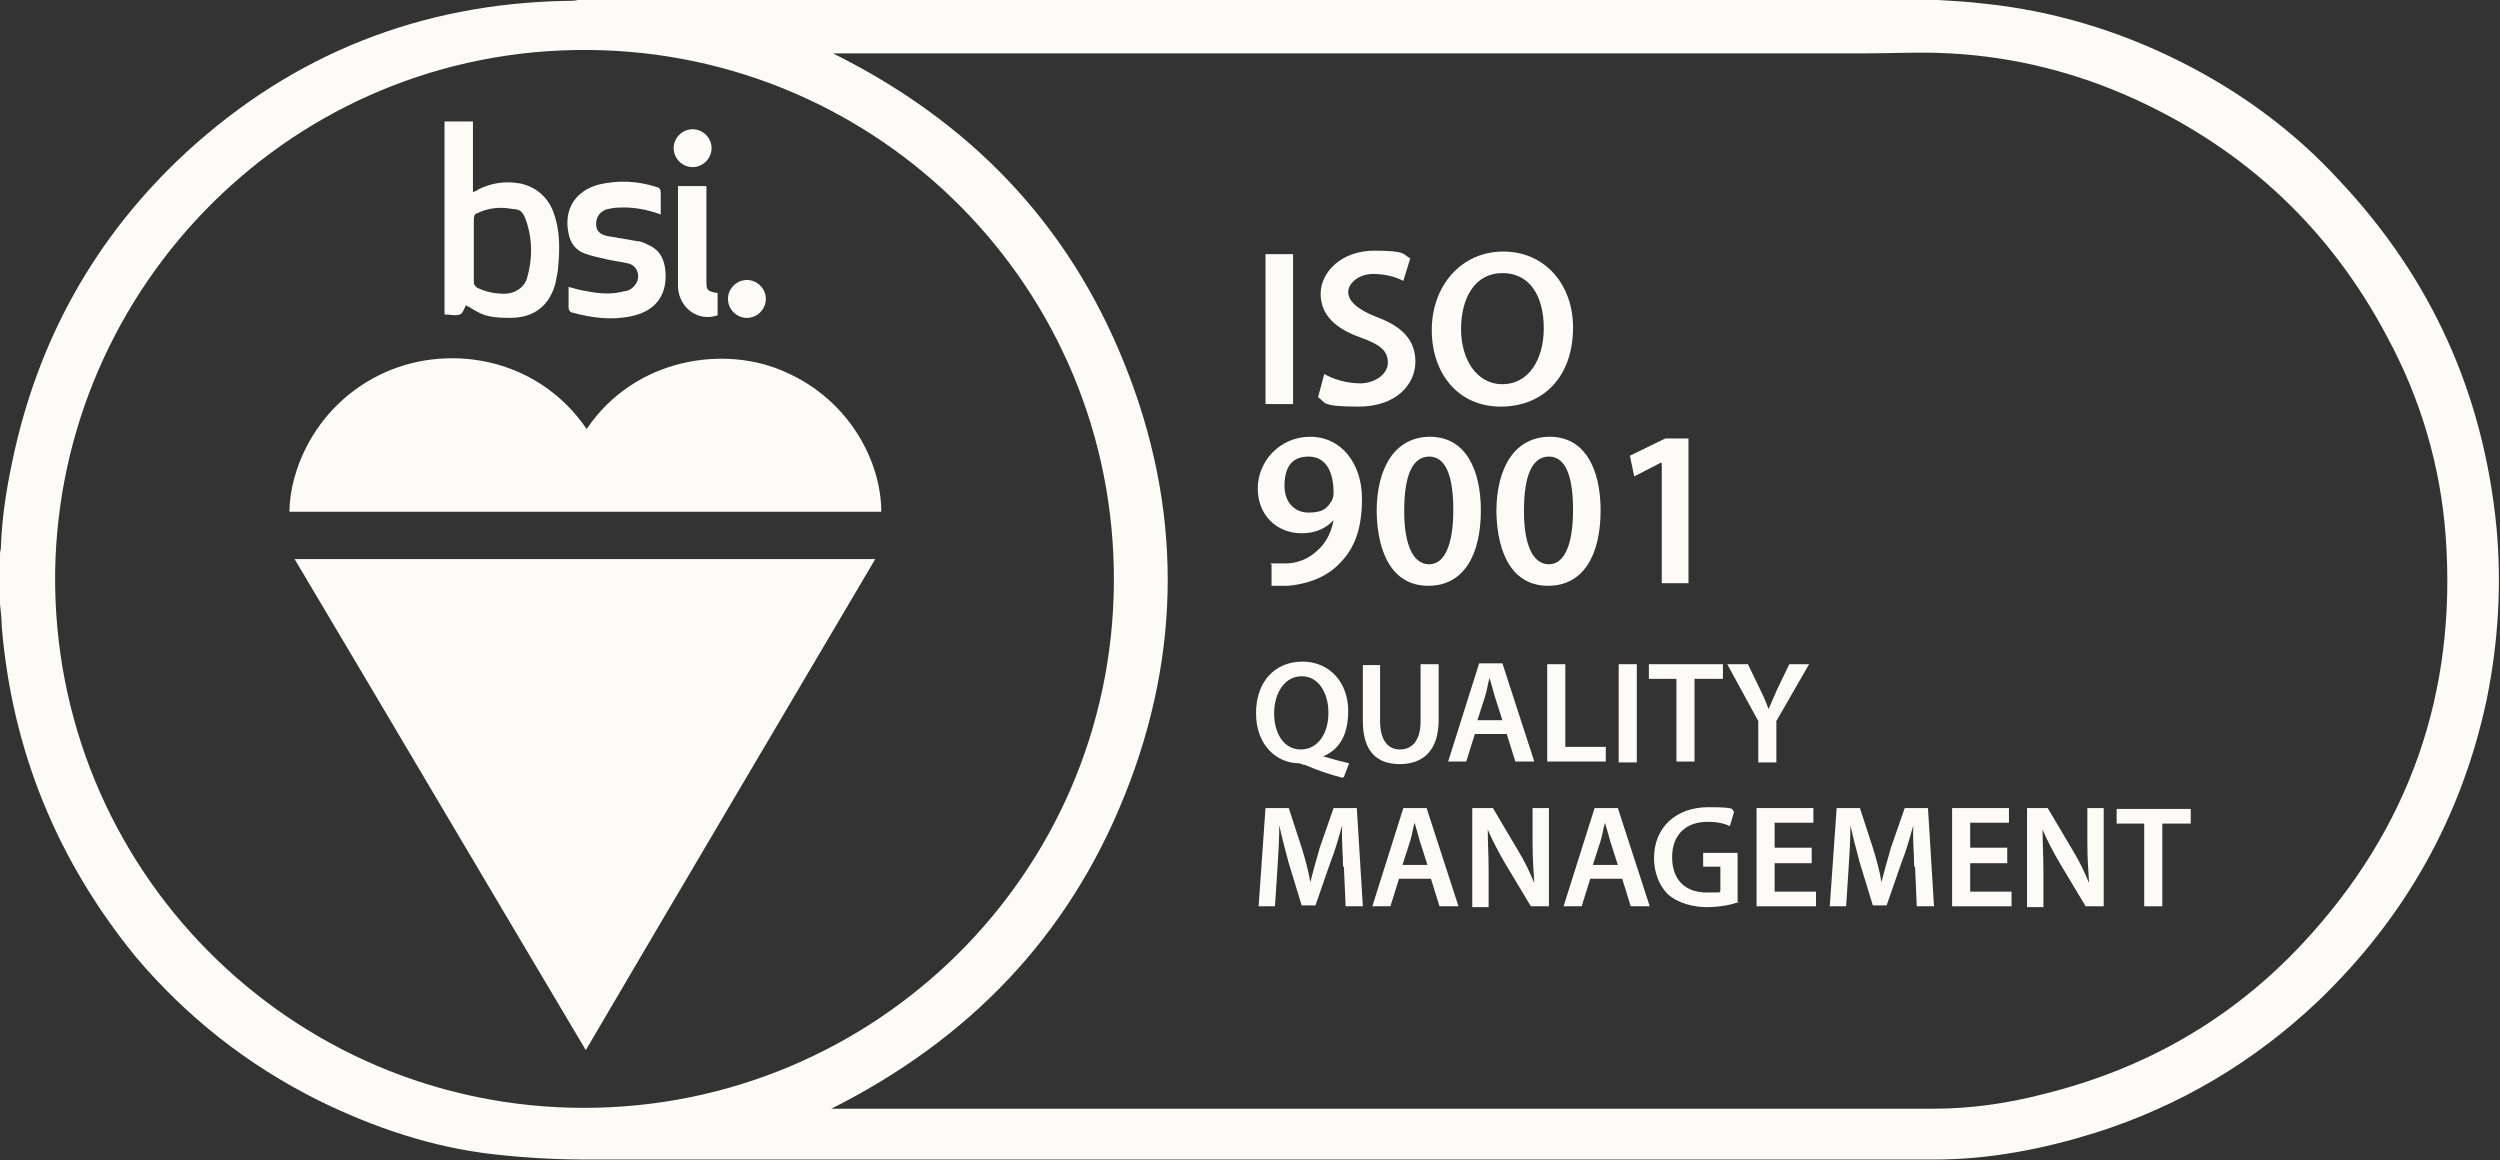 <?xml version="1.0" encoding="UTF-8"?>
<svg id="Layer_2" xmlns="http://www.w3.org/2000/svg" version="1.1" viewBox="0 0 290.2 134.7">
  <rect x="0" y="0" width="290.2" height="134.7" fill="#333333" stroke="none"/>
  <!-- Generator: Adobe Illustrator 29.8.1, SVG Export Plug-In . SVG Version: 2.1.1 Build 2)  -->
  <defs>
    <style>
      .st0 {
        fill: #fdfbf7;
      }
    </style>
  </defs>
  <g id="Layer_1-2">
    <path class="st0" d="M67.2,0h157.8c1.7.1,3.4.2,5.1.4,8,.8,15.7,3.1,22.9,6.7,7,3.5,13.3,8.1,18.6,13.9,10.7,11.4,16.7,24.8,18.2,40.3.6,6.6.2,13.2-1.1,19.7-2.9,13.8-9.5,25.5-19.6,35.2-7.5,7.1-16.1,12.2-25.9,15.3-6.1,1.9-12.3,3.1-18.7,3.1H68.1c-3.6,0-7.1-.2-10.7-.6-7.2-.8-14-3.1-20.5-6.3-8.2-4.1-15.3-9.7-21.2-16.7C6.6,99.8,1.4,87.1.2,72.7c0-.8-.1-1.7-.2-2.6v-5.7c0-.2,0-.4.1-.7.1-3.4.6-6.7,1.3-10,2.9-14.1,9.6-26.2,20.2-36C34,6.3,48.8.4,65.8.1c.4,0,.9,0,1.3-.1h0ZM96.3,6c16.1,7.9,27.7,19.8,34.3,36.4,6.6,16.5,6.6,33.3,0,49.8-6.6,16.6-18.2,28.5-34.1,36.5h127.9c4.3,0,8.6-.6,12.8-1.7,11.8-2.9,21.9-8.7,30.1-17.5,12.4-13.3,17.9-29.1,16.6-47.2-.6-8.2-2.9-16-6.8-23.2-6.6-12.5-16.4-21.7-29.3-27.6-6.8-3.1-14-4.9-21.4-5.3-3.4-.2-6.8,0-10.1,0h-120.1,0ZM67.8,128.6c33.6,0,61.3-27,61.5-61,.2-34.1-27.2-61.5-60.9-61.8-34.3-.3-61.5,27.3-62,60.6-.4,34.4,27.3,62.2,61.4,62.2Z"/>
    <path class="st0" d="M34.2,64.9h67.4c-11.2,19-22.4,37.9-33.6,57-11.3-19-22.5-38-33.8-57Z"/>
    <path class="st0" d="M68.1,49.8c5.6-8.3,16.1-9.8,23.1-6.6,7.5,3.3,11.1,10.5,11.1,16.2H33.6c0-4.6,2.8-12,10.3-15.8,7.7-3.9,18.4-2.3,24.2,6.2h0Z"/>
    <path class="st0" d="M51.6,14.1h3.3v8.2c.3-.1.5-.2.6-.3,1.6-.8,3.2-1,4.9-.7,1.8.4,3.1,1.5,3.8,3.2.8,2.1.8,4.2.6,6.4,0,.6-.2,1.2-.3,1.9-.7,2.7-2.5,4.1-5.3,4.1s-3.3-.4-4.8-1.3c0,0-.2,0-.3-.2-.2.4-.4,1-.7,1.1-.5.2-1.2,0-1.8,0V14.1h0ZM55,29.1v3.7c0,.2.2.5.4.6,1,.5,2.1.7,3.2.7s2.3-.7,2.6-1.9c.6-2.1.6-4.2,0-6.2s-1.1-1.6-2.1-1.8c-1.3-.2-2.6,0-3.8.6-.2,0-.3.4-.3.6v3.7h0Z"/>
    <path class="st0" d="M76.7,24.9c-1.6-.6-3.3-.9-4.9-.8-.5,0-.9.1-1.4.2-.8.3-1.2.9-1.2,1.7s.4,1.2,1.3,1.4c1.2.2,2.4.4,3.5.6.4,0,.8.2,1.2.4,1.2.5,1.8,1.4,2,2.7.4,3-1,5-3.9,5.6-2.3.5-4.6.2-6.8-.4-.3,0-.5-.3-.5-.6v-2.4c.7.2,1.4.4,2.1.5,1.5.3,2.9.4,4.4,0,.4,0,.9-.3,1.2-.7.7-.8.4-2.2-.7-2.5-.8-.2-1.7-.3-2.6-.5s-1.8-.4-2.6-.7c-1-.4-1.6-1.2-1.8-2.3-.6-2.8.8-5,3.6-5.7,2.2-.5,4.4-.4,6.6.3.4.1.5.3.5.7v2.4h0Z"/>
    <path class="st0" d="M83.3,34v2.6c-2.3.8-4.5-.9-4.6-3.3v-11.7h3.3v10.9c0,1.1,0,1.3,1.2,1.5h0Z"/>
    <path class="st0" d="M78.2,17.2c0-1.2,1-2.2,2.2-2.2s2.2,1,2.2,2.2-1,2.2-2.2,2.2-2.2-1-2.2-2.2h0Z"/>
    <path class="st0" d="M88.9,34.7c0,1.2-1,2.2-2.2,2.2s-2.2-1-2.2-2.2,1-2.2,2.2-2.2,2.2,1,2.2,2.2h0Z"/>
  </g>
  <g>
    <path class="st0" d="M150.1,29.5v17.4h-3.2v-17.4s3.2,0,3.2,0Z"/>
    <path class="st0" d="M153.7,43.4c1,.6,2.6,1.1,4.2,1.1s3.2-1,3.2-2.4-.9-2.1-3.1-2.9c-2.9-1-4.7-2.6-4.7-5.1s2.4-5,6.2-5,3.3.4,4.2.9l-.8,2.6c-.6-.3-1.8-.8-3.5-.8s-2.9,1.1-2.9,2.1,1,2,3.3,2.9c3,1.1,4.5,2.7,4.5,5.2s-2.1,5.2-6.6,5.2-3.8-.5-4.7-1.1l.7-2.6h0Z"/>
    <path class="st0" d="M182.6,38c0,5.8-3.5,9.2-8.4,9.2s-8-3.8-8-8.9,3.4-9.1,8.3-9.1,8.1,3.9,8.1,8.8h0ZM169.6,38.2c0,3.5,1.8,6.4,4.8,6.4s4.8-2.8,4.8-6.5-1.6-6.4-4.8-6.4-4.8,2.9-4.8,6.5Z"/>
    <path class="st0" d="M147.5,65.4h1.8c1.2,0,2.5-.5,3.4-1.3,1.1-.9,1.8-2.1,2.1-3.7h0c-.9.9-2,1.5-3.7,1.5-2.9,0-5.1-2.1-5.1-5.2s2.5-6,6.1-6,6,3.1,6,7.2-1.2,6.2-2.9,7.8c-1.5,1.4-3.5,2.1-5.7,2.3h-1.9v-2.5h-.1ZM149.1,56.4c0,1.7,1,3.1,2.8,3.1s2.2-.6,2.7-1.4c.1-.2.2-.5.2-.9,0-2.3-.8-4.2-2.9-4.2s-2.8,1.4-2.8,3.5h0Z"/>
    <path class="st0" d="M171.9,59.2c0,5.4-2.1,8.8-6.1,8.8s-5.9-3.5-6-8.6c0-5.2,2.2-8.7,6.2-8.7s5.9,3.6,5.9,8.6h0ZM163,59.3c0,4.1,1.1,6.2,2.9,6.2s2.8-2.3,2.8-6.3-.9-6.2-2.8-6.2-2.9,2.1-2.9,6.3Z"/>
    <path class="st0" d="M185.8,59.2c0,5.4-2.1,8.8-6.1,8.8s-5.9-3.5-6-8.6c0-5.2,2.2-8.7,6.2-8.7s5.9,3.6,5.9,8.6h0ZM176.9,59.3c0,4.1,1.1,6.2,2.9,6.2s2.8-2.3,2.8-6.3-.9-6.2-2.8-6.2-2.9,2.1-2.9,6.3Z"/>
    <path class="st0" d="M192.8,53.7h0l-3.1,1.6-.5-2.4,4.1-2h2.7v16.8h-3.1v-13.9h0Z"/>
    <path class="st0" d="M155.9,90.3c-1.6-.4-3-.9-4.4-1.5-.3,0-.5-.2-.7-.2-2.6,0-5-2.1-5-5.8s2.2-6,5.4-6,5.3,2.5,5.3,5.7-1.3,4.6-2.9,5.3h0c1,.3,2.1.6,3,.8l-.6,1.6h-.1ZM154.2,82.7c0-2.2-1.1-4.2-3.1-4.2s-3.2,2-3.2,4.3,1.1,4.2,3.1,4.2,3.2-1.9,3.2-4.2h0Z"/>
    <path class="st0" d="M160.2,77.1v6.6c0,2.2.9,3.3,2.3,3.3s2.4-1,2.4-3.3v-6.6h2.1v6.5c0,3.5-1.8,5.1-4.5,5.1s-4.3-1.5-4.3-5v-6.5h2.1-.1Z"/>
    <path class="st0" d="M171.2,85.2l-1,3.2h-2.1l3.6-11.4h2.7l3.7,11.4h-2.2l-1-3.2h-3.7ZM174.4,83.6l-.9-2.8c-.2-.7-.4-1.5-.6-2.1h0c-.2.7-.3,1.5-.5,2.1l-.9,2.8h2.9Z"/>
    <path class="st0" d="M179.6,77.1h2.1v9.6h4.7v1.7h-6.8v-11.4h0Z"/>
    <path class="st0" d="M190,77.1v11.4h-2.1v-11.4h2.1Z"/>
    <path class="st0" d="M194.6,78.8h-3.2v-1.7h8.6v1.7h-3.3v9.6h-2.1v-9.6Z"/>
    <path class="st0" d="M204.1,88.4v-4.7l-3.6-6.6h2.4l1.4,2.9c.4.8.7,1.5,1,2.3h0c.3-.7.6-1.4,1-2.3l1.4-2.9h2.3l-3.8,6.6v4.8h-2.1,0Z"/>
    <path class="st0" d="M155.9,100.6c0-1.5-.2-3.2-.1-4.8h0c-.4,1.4-.8,2.9-1.4,4.4l-1.7,4.9h-1.6l-1.5-4.9c-.4-1.5-.8-3-1.1-4.4h0c0,1.5-.1,3.3-.2,4.8l-.3,4.6h-1.9l.8-11.4h2.7l1.5,4.6c.4,1.3.8,2.7,1,4h0c.3-1.2.7-2.6,1.1-4l1.6-4.6h2.7l.7,11.4h-2l-.2-4.6h-.1Z"/>
    <path class="st0" d="M162.4,102l-1,3.2h-2.1l3.6-11.4h2.7l3.7,11.4h-2.2l-1-3.2h-3.7ZM165.7,100.4l-.9-2.8c-.2-.7-.4-1.5-.6-2.1h0c-.2.7-.3,1.5-.5,2.1l-.9,2.8h2.9Z"/>
    <path class="st0" d="M170.9,105.2v-11.4h2.4l2.9,4.9c.8,1.3,1.4,2.6,1.9,3.8h0c-.1-1.5-.2-3-.2-4.7v-4h1.9v11.4h-2.1l-3-5c-.7-1.2-1.5-2.7-2-3.9h0c0,1.5.1,3,.1,4.9v4.1h-1.9,0Z"/>
    <path class="st0" d="M184.6,102l-1,3.2h-2.1l3.6-11.4h2.7l3.7,11.4h-2.2l-1-3.2h-3.7ZM187.8,100.4l-.9-2.8c-.2-.7-.4-1.5-.6-2.1h0c-.2.7-.3,1.5-.5,2.1l-.9,2.8h2.9Z"/>
    <path class="st0" d="M201.8,104.7c-.7.3-2.1.6-3.7.6s-3.4-.5-4.5-1.5c-1-1-1.6-2.5-1.6-4.2,0-3.6,2.6-5.9,6.3-5.9s2.5.3,3,.5l-.5,1.7c-.6-.3-1.4-.5-2.6-.5-2.4,0-4.1,1.4-4.1,4.1s1.6,4.1,4,4.1,1.3,0,1.6-.2v-2.8h-2v-1.6h4v5.8h.1Z"/>
    <path class="st0" d="M210.3,100.2h-4.3v3.3h4.8v1.7h-6.9v-11.4h6.6v1.7h-4.5v2.9h4.3v1.7h0Z"/>
    <path class="st0" d="M222.2,100.6c0-1.5-.2-3.2-.1-4.8h0c-.4,1.4-.8,2.9-1.4,4.4l-1.7,4.9h-1.6l-1.5-4.9c-.4-1.5-.8-3-1.1-4.4h0c0,1.5-.1,3.3-.2,4.8l-.3,4.6h-1.9l.8-11.4h2.7l1.5,4.6c.4,1.3.8,2.7,1,4h0c.3-1.2.7-2.6,1.1-4l1.6-4.6h2.7l.7,11.4h-2l-.2-4.6h-.1Z"/>
    <path class="st0" d="M233,100.2h-4.3v3.3h4.8v1.7h-6.9v-11.4h6.6v1.7h-4.5v2.9h4.3v1.7h0Z"/>
    <path class="st0" d="M235.3,105.2v-11.4h2.4l2.9,4.9c.8,1.3,1.4,2.6,1.9,3.8h0c-.1-1.5-.2-3-.2-4.7v-4h1.9v11.4h-2.1l-3-5c-.7-1.2-1.5-2.7-2-3.9h0c0,1.5.1,3,.1,4.9v4.1h-1.9,0Z"/>
    <path class="st0" d="M248.9,95.6h-3.2v-1.7h8.6v1.7h-3.3v9.6h-2.1v-9.6Z"/>
  </g>
</svg>